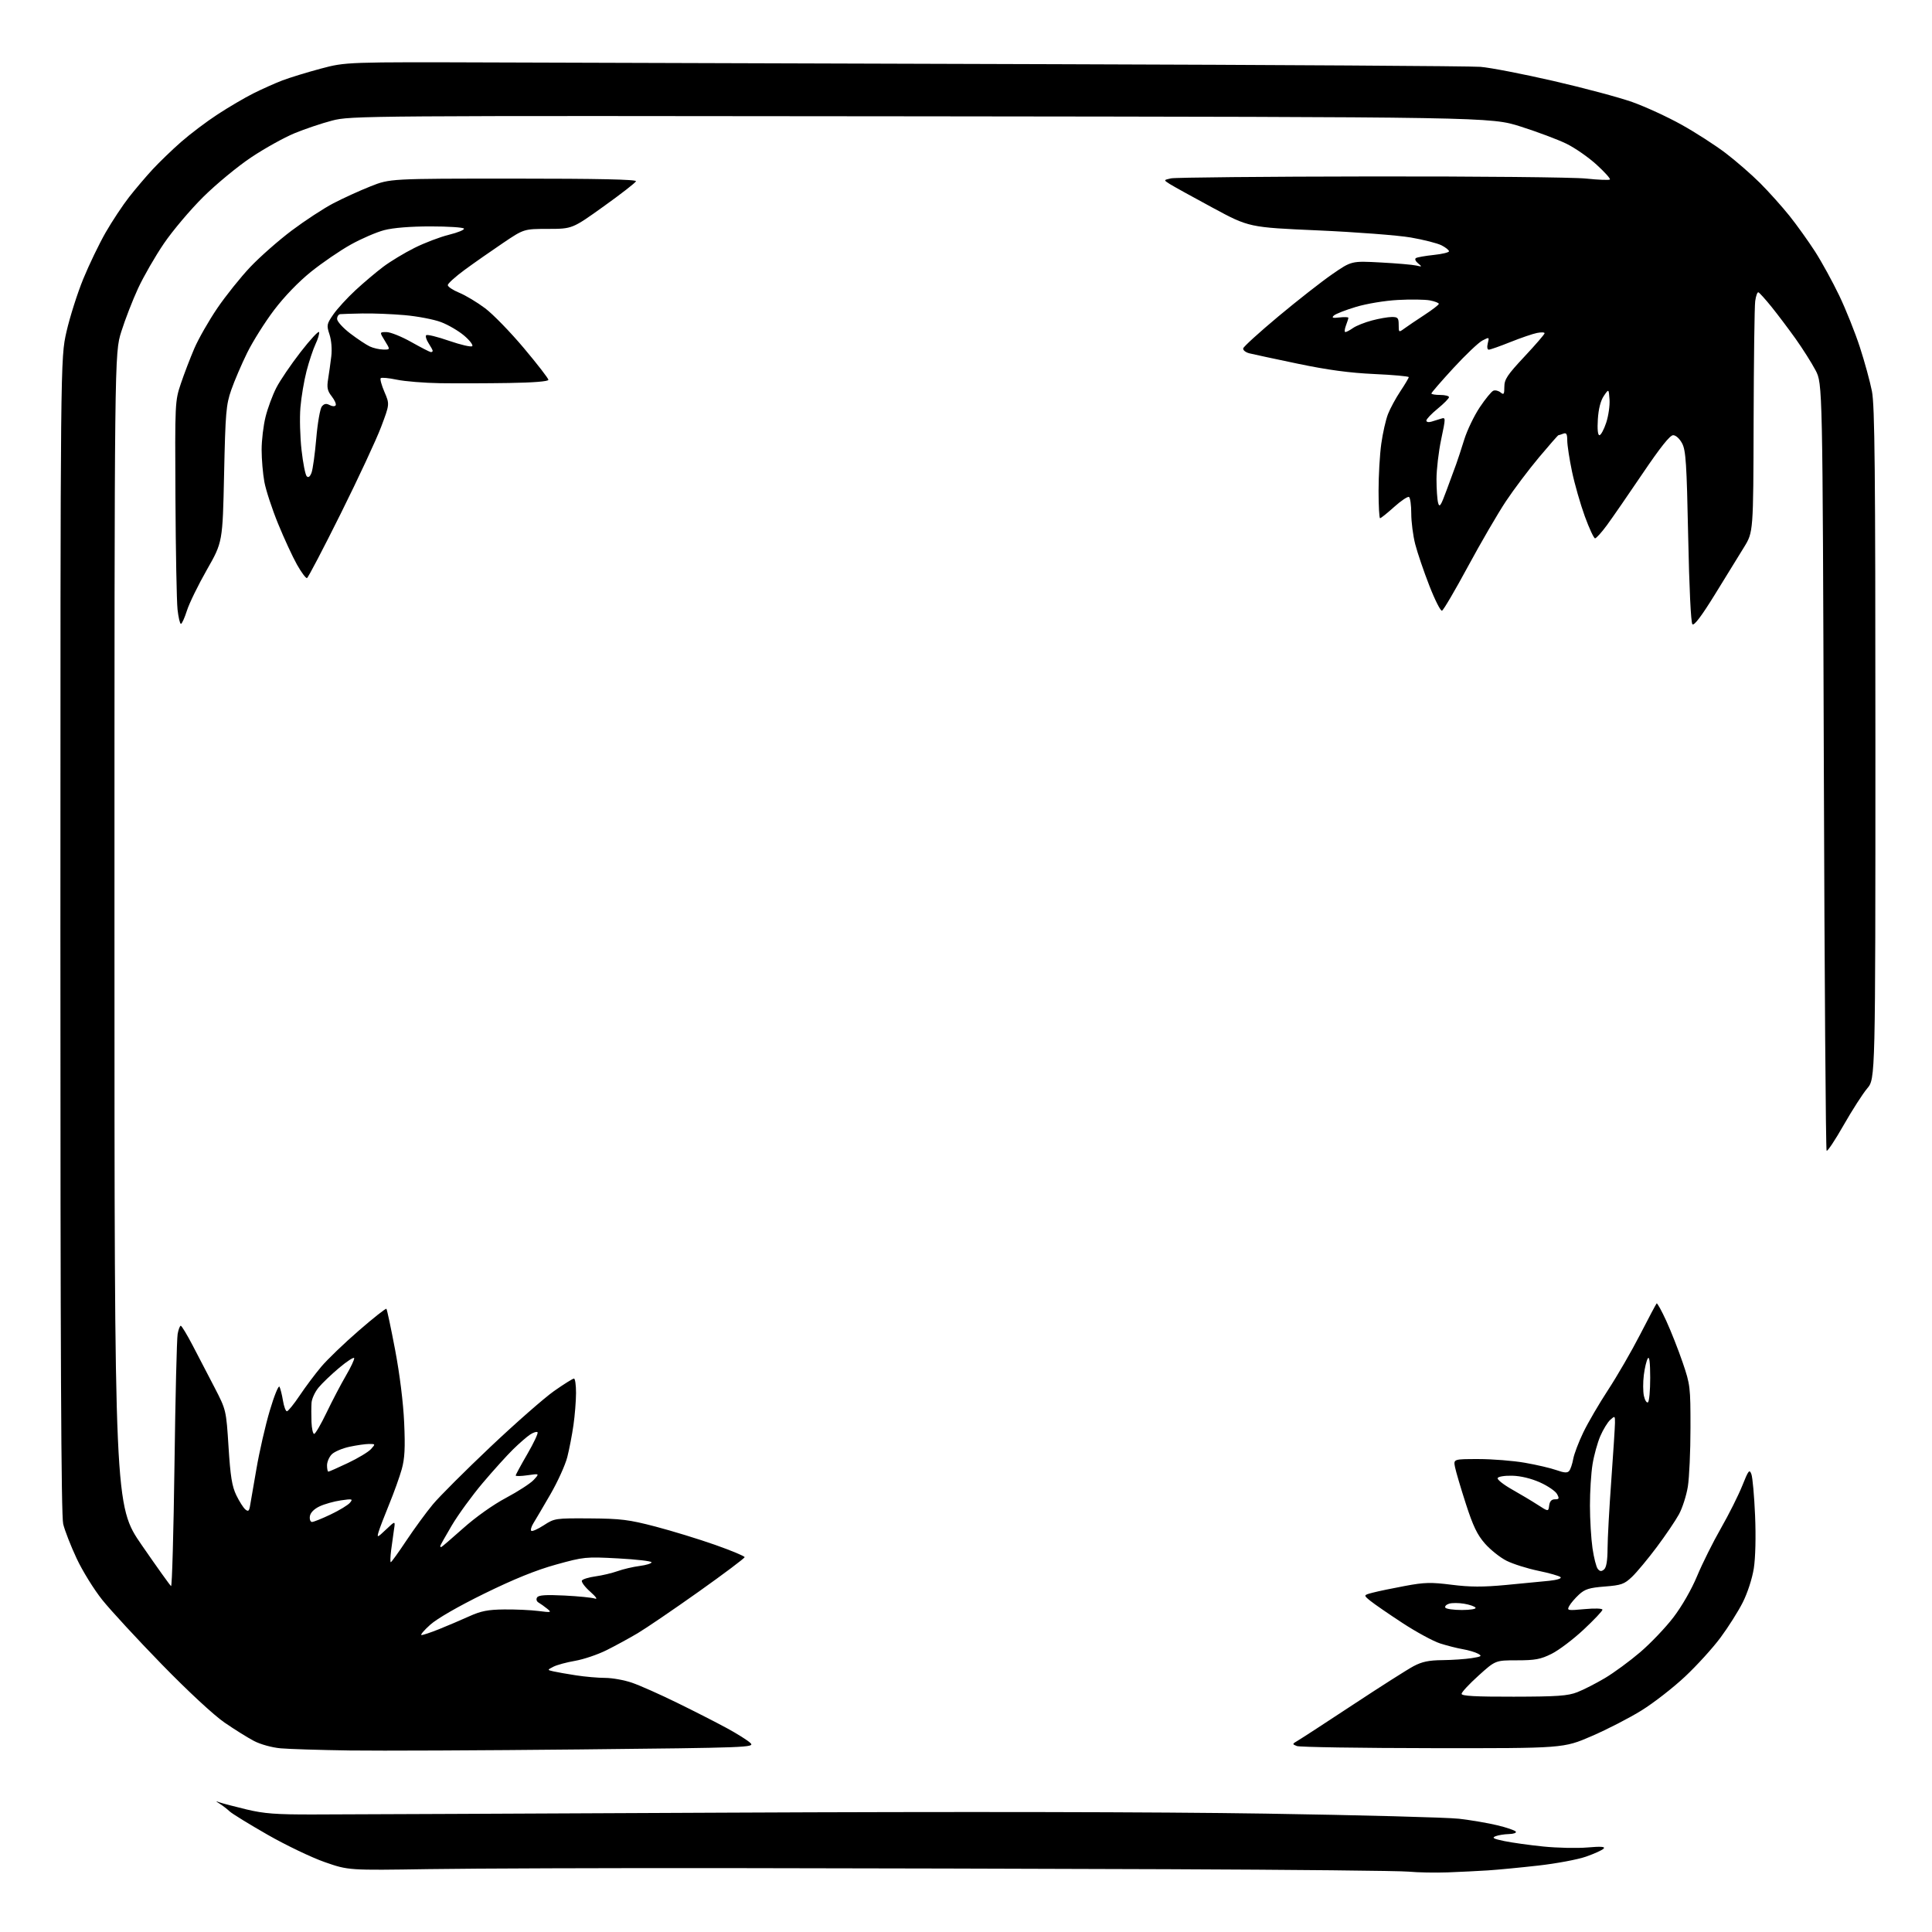 <?xml version="1.0" encoding="UTF-8" standalone="no"?>
<svg 
  version="1.1" 
  xmlns="http://www.w3.org/2000/svg" 
  xmlns:xlink="http://www.w3.org/1999/xlink" 
  xmlns:svg="http://www.w3.org/2000/svg"
  xmlns:rdf="http://www.w3.org/1999/02/22-rdf-syntax-ns#"
  xmlns:cc="http://creativecommons.org/ns#"
  xmlns:dc="http://purl.org/dc/elements/1.1/"
  viewBox="0 0 768 768"
  width="768"
  height="768"
>
<style>svg {background-color: white; }</style>"
<path stroke="none" fill="black" fill-rule="evenodd" d="M575.50,744.30C570.55,744.48 563.58,744.35 560.00,744.01C556.42,743.66 513.45,743.23 464.50,743.04C415.55,742.85 336.58,742.66 289.00,742.60C241.42,742.55 188.10,742.73 170.50,743.00C138.50,743.50 138.50,743.50 129.07,740.21C123.88,738.40 113.67,733.51 106.38,729.34C99.09,725.17 92.30,721.00 91.30,720.07C90.30,719.13 88.58,717.80 87.49,717.11C85.51,715.85 85.51,715.85 87.50,716.54C88.60,716.92 93.33,718.15 98.00,719.28C104.97,720.95 109.73,721.31 124.50,721.28C134.40,721.27 208.20,720.94 288.50,720.56C380.74,720.12 459.72,720.26 503.00,720.94C540.67,721.53 575.33,722.45 580.00,722.98C584.67,723.52 591.54,724.69 595.26,725.59C598.98,726.48 602.27,727.62 602.57,728.11C602.87,728.60 601.63,729.03 599.81,729.07C597.99,729.11 595.60,729.50 594.50,729.93C592.92,730.56 593.67,730.97 598.00,731.86C601.02,732.49 608.00,733.46 613.50,734.02C619.00,734.58 626.88,734.75 631.00,734.40C636.44,733.93 638.22,734.06 637.47,734.85C636.91,735.46 633.76,736.89 630.47,738.04C627.19,739.19 618.65,740.79 611.50,741.59C604.35,742.40 595.35,743.26 591.50,743.51C587.65,743.76 580.45,744.11 575.50,744.30zM139.00,695.84C127.17,695.67 114.80,695.28 111.50,694.98C108.11,694.67 103.54,693.41 101.00,692.08C98.53,690.79 93.23,687.49 89.24,684.74C84.94,681.77 74.79,672.36 64.32,661.62C54.61,651.65 43.97,640.12 40.67,636.00C37.37,631.88 32.77,624.45 30.46,619.50C28.14,614.55 25.74,608.39 25.12,605.81C24.31,602.41 24.00,537.96 24.01,371.81C24.02,142.50 24.02,142.50 26.42,131.89C27.75,126.06 30.75,116.61 33.09,110.89C35.43,105.18 39.45,96.84 42.02,92.37C44.59,87.91 48.76,81.61 51.29,78.37C53.82,75.14 58.05,70.16 60.69,67.31C63.34,64.46 68.42,59.55 72.00,56.41C75.58,53.27 82.10,48.34 86.50,45.47C90.90,42.59 97.28,38.85 100.67,37.15C104.06,35.45 109.23,33.13 112.17,32.00C115.10,30.88 122.00,28.76 127.50,27.29C137.50,24.63 137.50,24.63 198.00,24.83C231.28,24.94 331.17,25.26 420.00,25.52C508.83,25.79 584.65,26.26 588.50,26.57C592.35,26.87 605.40,29.40 617.50,32.18C629.60,34.96 643.74,38.74 648.93,40.59C654.12,42.44 662.89,46.48 668.43,49.57C673.97,52.65 681.85,57.73 685.94,60.84C690.03,63.95 696.23,69.34 699.70,72.81C703.17,76.29 708.42,82.15 711.37,85.83C714.31,89.52 718.88,95.91 721.53,100.02C724.17,104.13 728.49,112.01 731.13,117.51C733.77,123.02 737.46,132.25 739.33,138.01C741.21,143.78 743.36,151.65 744.12,155.50C745.25,161.24 745.50,186.41 745.50,295.66C745.50,428.81 745.50,428.81 742.25,432.66C740.47,434.77 736.24,441.35 732.86,447.28C729.49,453.20 726.45,457.78 726.11,457.44C725.77,457.11 725.27,388.36 725.00,304.67C724.50,152.50 724.50,152.50 721.70,147.18C720.16,144.26 716.60,138.63 713.79,134.68C710.97,130.73 706.67,125.03 704.23,122.00C701.78,118.97 699.43,116.37 699.00,116.20C698.58,116.04 698.00,117.62 697.72,119.70C697.44,121.79 697.16,143.30 697.09,167.50C696.97,211.50 696.97,211.50 693.29,217.50C691.27,220.80 686.05,229.27 681.69,236.33C676.39,244.92 673.43,248.83 672.76,248.16C672.16,247.56 671.49,233.67 671.08,213.33C670.48,184.13 670.15,179.06 668.67,176.25C667.68,174.38 666.17,173.00 665.10,173.00C663.84,173.00 660.01,177.81 652.95,188.25C647.28,196.64 640.91,205.86 638.79,208.75C636.67,211.64 634.54,214.00 634.06,214.00C633.58,214.00 631.75,210.06 629.99,205.25C628.24,200.44 625.95,192.45 624.91,187.50C623.87,182.55 623.02,176.99 623.01,175.14C623.00,172.50 622.67,171.91 621.42,172.39C620.55,172.73 619.68,173.00 619.50,173.00C619.31,173.00 615.84,176.96 611.78,181.80C607.72,186.64 601.80,194.50 598.62,199.27C595.45,204.04 588.66,215.70 583.54,225.18C578.42,234.66 573.78,242.57 573.21,242.76C572.65,242.95 570.38,238.47 568.18,232.80C565.97,227.14 563.45,219.74 562.58,216.36C561.71,212.98 561.00,207.49 561.00,204.16C561.00,200.84 560.60,197.87 560.10,197.56C559.61,197.26 556.96,199.03 554.21,201.50C551.46,203.98 548.93,206.00 548.60,206.00C548.27,206.00 548.00,201.08 548.00,195.07C548.00,189.06 548.48,180.66 549.08,176.40C549.67,172.14 550.88,166.82 551.76,164.58C552.64,162.33 554.85,158.26 556.68,155.51C558.51,152.77 560.00,150.25 560.00,149.92C560.00,149.58 553.81,149.02 546.25,148.68C536.42,148.23 527.78,147.06 515.94,144.59C506.84,142.69 498.15,140.83 496.64,140.45C495.14,140.07 494.03,139.18 494.20,138.47C494.36,137.77 500.66,132.05 508.18,125.77C515.70,119.49 525.32,111.95 529.55,109.03C537.25,103.71 537.25,103.71 548.88,104.34C555.27,104.68 561.62,105.23 563.00,105.56C565.33,106.11 565.38,106.05 563.69,104.67C562.67,103.83 562.30,102.93 562.86,102.59C563.39,102.26 566.57,101.70 569.91,101.35C573.26,101.00 576.00,100.34 576.00,99.88C576.00,99.43 574.68,98.37 573.07,97.54C571.47,96.71 565.95,95.30 560.82,94.41C555.70,93.53 539.12,92.26 524.00,91.59C496.50,90.38 496.50,90.38 482.00,82.55C474.02,78.25 466.38,74.02 465.00,73.15C462.50,71.56 462.50,71.56 465.50,70.90C467.15,70.54 502.93,70.19 545.00,70.14C587.08,70.08 625.53,70.46 630.46,70.98C635.38,71.50 639.66,71.66 639.96,71.35C640.26,71.04 637.87,68.39 634.65,65.45C631.44,62.52 626.04,58.77 622.65,57.12C619.27,55.47 611.10,52.41 604.50,50.31C592.50,46.50 592.50,46.50 366.04,46.24C143.89,45.98 139.44,46.01 132.04,47.93C127.89,49.01 121.16,51.28 117.07,52.97C112.98,54.66 105.25,58.95 99.90,62.52C94.55,66.08 85.97,73.16 80.83,78.25C75.69,83.34 68.64,91.68 65.16,96.79C61.68,101.90 57.06,109.93 54.89,114.62C52.72,119.31 49.72,127.05 48.22,131.82C45.50,140.50 45.50,140.50 45.50,369.50C45.50,598.50 45.50,598.50 56.40,614.28C62.39,622.96 67.61,630.26 68.00,630.50C68.39,630.74 69.00,609.01 69.36,582.22C69.71,555.42 70.28,532.04 70.62,530.25C70.95,528.46 71.51,527.00 71.86,527.01C72.21,527.01 74.32,530.50 76.55,534.76C78.78,539.02 82.70,546.55 85.26,551.50C89.91,560.50 89.91,560.50 90.85,575.21C91.59,586.91 92.22,590.83 93.94,594.38C95.13,596.83 96.73,599.36 97.51,600.01C98.64,600.95 99.00,600.72 99.35,598.84C99.59,597.55 100.75,590.88 101.92,584.00C103.09,577.12 105.48,566.66 107.24,560.75C108.99,554.84 110.73,550.56 111.10,551.25C111.47,551.94 112.09,554.41 112.48,556.75C112.86,559.09 113.57,561.00 114.05,561.00C114.53,561.00 116.81,558.19 119.12,554.75C121.42,551.31 125.29,546.15 127.71,543.28C130.13,540.41 136.84,533.95 142.63,528.94C148.41,523.92 153.35,520.02 153.60,520.27C153.85,520.52 155.41,527.87 157.07,536.61C158.90,546.29 160.31,557.58 160.66,565.50C161.11,575.53 160.89,579.76 159.71,584.00C158.87,587.02 156.61,593.33 154.69,598.00C152.77,602.67 150.88,607.62 150.48,609.00C149.81,611.35 149.99,611.29 153.46,608.00C157.16,604.50 157.16,604.50 156.62,608.00C156.33,609.92 155.82,613.64 155.48,616.25C155.15,618.86 155.09,621.00 155.35,621.00C155.60,621.00 158.40,617.12 161.55,612.38C164.71,607.64 169.44,601.17 172.07,598.01C174.70,594.85 185.03,584.54 195.01,575.10C205.00,565.65 216.36,555.70 220.24,552.96C224.13,550.23 227.69,548.00 228.16,548.00C228.62,548.00 228.99,550.59 228.98,553.75C228.97,556.91 228.51,562.65 227.96,566.50C227.41,570.35 226.31,576.07 225.51,579.21C224.71,582.36 221.68,589.03 218.78,594.04C215.88,599.05 212.84,604.22 212.03,605.52C211.22,606.82 210.84,608.17 211.18,608.52C211.53,608.86 213.77,607.87 216.16,606.32C220.42,603.55 220.76,603.50 234.50,603.59C246.79,603.68 249.97,604.07 260.50,606.82C267.10,608.55 277.79,611.82 284.25,614.10C290.71,616.38 296.00,618.58 296.00,619.00C296.00,619.41 287.79,625.58 277.75,632.71C267.71,639.83 256.80,647.26 253.50,649.22C250.20,651.18 244.64,654.21 241.14,655.96C237.64,657.71 232.02,659.61 228.64,660.20C225.26,660.78 221.38,661.83 220.00,662.54C217.50,663.83 217.50,663.83 220.00,664.40C221.38,664.72 225.43,665.43 229.00,665.98C232.57,666.53 237.79,666.99 240.59,666.99C243.39,667.00 248.19,667.86 251.25,668.92C254.32,669.97 262.38,673.55 269.16,676.88C275.95,680.20 284.88,684.76 289.00,687.00C293.12,689.24 297.32,691.89 298.32,692.89C300.08,694.64 297.73,694.73 230.32,695.43C191.92,695.83 150.82,696.01 139.00,695.84zM569.50,694.92C540.90,694.89 516.61,694.51 515.52,694.08C513.61,693.34 513.63,693.25 515.94,691.90C517.27,691.13 527.16,684.69 537.93,677.59C548.69,670.49 559.48,663.63 561.90,662.34C565.26,660.55 567.97,659.98 573.40,659.93C577.30,659.89 582.52,659.53 585.00,659.14C588.95,658.52 589.26,658.30 587.50,657.35C586.40,656.75 583.70,655.96 581.50,655.58C579.30,655.21 575.25,654.18 572.50,653.30C569.75,652.42 563.00,648.76 557.50,645.16C552.00,641.56 546.25,637.60 544.73,636.36C541.95,634.09 541.95,634.09 545.73,633.10C547.80,632.55 553.55,631.36 558.50,630.44C566.25,628.99 568.83,628.93 577.07,629.97C584.35,630.89 589.50,630.91 598.57,630.06C605.13,629.45 612.91,628.69 615.86,628.39C619.00,628.06 620.86,627.46 620.34,626.94C619.85,626.45 615.86,625.31 611.47,624.41C607.09,623.50 601.42,621.71 598.88,620.43C596.33,619.15 592.48,616.08 590.31,613.62C587.23,610.12 585.57,606.66 582.71,597.82C580.70,591.59 578.76,585.04 578.40,583.25C577.75,580.00 577.75,580.00 587.74,580.00C593.24,580.00 601.52,580.66 606.15,581.47C610.78,582.27 616.43,583.59 618.71,584.40C621.88,585.52 623.09,585.58 623.80,584.68C624.32,584.03 625.03,581.91 625.38,579.96C625.73,578.01 627.52,573.29 629.36,569.46C631.19,565.63 635.65,558.00 639.25,552.50C642.85,547.00 648.57,537.12 651.95,530.54C655.33,523.96 658.29,518.38 658.54,518.13C658.78,517.88 660.51,521.02 662.38,525.09C664.25,529.17 667.18,536.60 668.89,541.62C671.89,550.41 672.00,551.34 671.99,567.62C671.99,576.90 671.51,587.41 670.94,590.97C670.36,594.53 668.77,599.48 667.41,601.97C666.05,604.46 662.08,610.33 658.58,615.00C655.09,619.67 650.67,624.98 648.77,626.80C645.68,629.74 644.53,630.15 637.91,630.67C631.77,631.15 630.02,631.70 627.66,633.88C626.10,635.32 624.36,637.36 623.80,638.40C622.81,640.22 623.09,640.28 629.88,639.65C633.97,639.27 637.00,639.37 637.00,639.89C637.00,640.39 633.62,643.96 629.49,647.82C625.36,651.68 619.64,656.00 616.79,657.42C612.43,659.59 610.25,660.00 603.04,660.00C594.47,660.00 594.47,660.00 587.74,666.08C584.03,669.42 581.00,672.69 581.00,673.33C581.00,674.19 586.55,674.49 601.75,674.46C619.08,674.43 623.24,674.14 627.00,672.67C629.48,671.71 634.42,669.18 638.00,667.06C641.58,664.93 647.88,660.30 652.01,656.77C656.14,653.24 662.08,647.01 665.20,642.93C668.57,638.52 672.41,631.84 674.63,626.50C676.69,621.55 680.95,613.00 684.10,607.50C687.25,602.00 691.06,594.39 692.58,590.59C695.05,584.41 695.43,583.93 696.21,586.03C696.68,587.32 697.34,594.70 697.67,602.44C698.03,610.90 697.82,619.28 697.16,623.49C696.52,627.52 694.67,633.22 692.78,636.97C690.98,640.54 686.99,646.85 683.92,650.98C680.85,655.12 674.50,662.10 669.80,666.50C665.11,670.90 657.36,676.93 652.59,679.89C647.82,682.86 638.88,687.47 632.71,690.13C621.50,694.98 621.50,694.98 569.50,694.92zM167.56,649.96C168.14,649.98 171.29,648.93 174.56,647.61C177.83,646.30 183.17,644.02 186.43,642.55C191.21,640.39 193.94,639.85 200.43,639.78C204.87,639.73 210.97,640.01 214.00,640.39C219.17,641.05 219.38,640.99 217.50,639.48C216.40,638.59 214.87,637.50 214.11,637.06C213.30,636.60 213.04,635.74 213.50,635.01C214.07,634.08 216.90,633.88 224.39,634.25C229.95,634.53 235.40,635.07 236.50,635.46C237.68,635.87 236.91,634.75 234.61,632.71C232.47,630.82 230.99,628.82 231.33,628.27C231.67,627.73 234.10,626.99 236.72,626.63C239.35,626.27 243.30,625.33 245.50,624.55C247.70,623.76 251.64,622.84 254.25,622.50C256.86,622.16 259.00,621.50 259.00,621.04C259.00,620.58 253.02,619.88 245.72,619.49C232.79,618.80 232.13,618.87 220.97,621.96C213.04,624.16 204.27,627.72 192.50,633.49C182.17,638.56 173.73,643.42 171.00,645.88C168.53,648.10 166.98,649.93 167.56,649.96zM581.12,640.00C584.48,640.00 586.87,639.60 586.55,639.09C586.24,638.58 584.21,637.87 582.04,637.51C579.86,637.14 577.16,637.13 576.03,637.49C574.90,637.85 574.23,638.56 574.54,639.07C574.86,639.58 577.82,640.00 581.12,640.00zM637.63,623.89C638.55,623.13 639.01,620.41 639.03,615.63C639.04,611.71 639.71,599.50 640.51,588.50C641.30,577.50 641.97,567.19 641.98,565.60C642.00,562.80 641.93,562.76 640.09,564.42C639.04,565.37 637.27,568.28 636.14,570.89C635.02,573.50 633.63,578.53 633.06,582.07C632.48,585.60 632.02,593.00 632.03,598.50C632.03,604.00 632.49,611.61 633.04,615.42C633.59,619.23 634.54,622.95 635.15,623.68C635.99,624.70 636.60,624.75 637.63,623.89zM175.37,615.00C175.57,615.00 179.50,611.63 184.12,607.51C189.10,603.06 196.02,598.15 201.16,595.42C205.93,592.88 210.88,589.67 212.16,588.28C214.50,585.74 214.50,585.74 209.75,586.43C207.14,586.81 205.00,586.86 205.00,586.54C205.00,586.22 207.09,582.36 209.65,577.96C212.20,573.56 214.02,569.68 213.68,569.34C213.34,569.01 212.02,569.41 210.74,570.25C209.46,571.09 206.41,573.74 203.96,576.14C201.51,578.54 196.06,584.57 191.85,589.55C187.64,594.53 182.13,602.11 179.60,606.38C177.07,610.66 175.00,614.35 175.00,614.58C175.00,614.81 175.16,615.00 175.37,615.00zM124.04,605.00C124.68,605.00 128.03,603.66 131.47,602.01C134.92,600.37 138.36,598.28 139.11,597.36C140.38,595.84 140.08,595.76 135.50,596.42C132.75,596.82 128.93,597.90 127.00,598.82C124.80,599.88 123.38,601.33 123.18,602.75C123.00,603.99 123.39,605.00 124.04,605.00zM615.82,598.47C616.03,596.79 616.76,596.00 618.10,596.00C619.79,596.00 619.91,595.70 618.95,593.91C618.33,592.76 615.28,590.67 612.17,589.28C608.60,587.69 604.49,586.70 601.10,586.62C598.06,586.55 595.54,586.97 595.33,587.57C595.12,588.16 597.69,590.18 601.03,592.07C604.38,593.96 609.00,596.72 611.31,598.22C615.50,600.93 615.50,600.93 615.82,598.47zM130.53,585.00C130.82,585.00 134.33,583.45 138.33,581.55C142.33,579.65 146.44,577.18 147.46,576.05C149.28,574.03 149.27,574.00 146.70,574.00C145.27,574.00 141.78,574.50 138.94,575.11C136.11,575.71 132.94,577.06 131.89,578.11C130.85,579.15 130.00,581.12 130.00,582.50C130.00,583.88 130.24,585.00 130.53,585.00zM124.88,570.00C125.36,570.00 127.59,566.17 129.84,561.48C132.09,556.80 135.54,550.22 137.50,546.86C139.47,543.50 140.95,540.35 140.79,539.86C140.63,539.38 137.94,541.12 134.82,543.74C131.70,546.36 128.00,549.90 126.60,551.62C125.19,553.33 123.95,556.03 123.84,557.62C123.73,559.20 123.72,562.64 123.82,565.25C123.92,567.86 124.39,570.00 124.88,570.00zM655.08,557.45C655.59,557.14 655.99,552.75 655.98,547.69C655.97,541.54 655.66,538.99 655.03,539.99C654.51,540.81 653.79,543.80 653.44,546.64C653.09,549.47 653.10,553.19 653.48,554.90C653.86,556.62 654.58,557.76 655.08,557.45zM71.92,248.00C71.52,248.00 70.92,245.41 70.57,242.25C70.23,239.09 69.85,219.18 69.74,198.00C69.53,159.94 69.56,159.42 71.89,152.50C73.18,148.65 75.60,142.35 77.25,138.50C78.91,134.65 83.02,127.46 86.38,122.51C89.75,117.57 95.64,110.21 99.48,106.15C103.32,102.10 110.74,95.57 115.98,91.63C121.22,87.70 128.65,82.83 132.50,80.82C136.35,78.81 143.00,75.78 147.28,74.08C155.05,71.00 155.05,71.00 204.11,71.00C237.87,71.00 253.06,71.33 252.82,72.05C252.63,72.62 246.85,77.12 239.98,82.03C227.50,90.97 227.50,90.97 217.88,90.99C208.25,91.00 208.25,91.00 199.88,96.65C195.27,99.76 188.46,104.52 184.75,107.24C181.04,109.96 178.00,112.71 178.00,113.34C178.01,113.98 180.06,115.35 182.58,116.38C185.09,117.41 189.71,120.19 192.84,122.54C195.98,124.90 202.92,132.04 208.27,138.41C213.62,144.77 218.00,150.44 218.00,150.99C218.00,151.62 211.99,152.10 202.25,152.25C193.59,152.39 181.32,152.42 175.00,152.33C168.68,152.23 160.90,151.60 157.73,150.93C154.55,150.26 151.68,149.99 151.34,150.33C151.00,150.66 151.67,153.13 152.82,155.80C154.91,160.66 154.91,160.66 151.51,169.68C149.65,174.64 142.43,190.13 135.48,204.10C128.53,218.07 122.48,229.63 122.04,229.79C121.60,229.95 119.81,227.56 118.07,224.47C116.33,221.39 112.94,214.05 110.54,208.18C108.14,202.31 105.69,194.83 105.09,191.57C104.49,188.30 104.00,182.55 104.00,178.77C104.00,175.00 104.71,169.10 105.57,165.67C106.43,162.23 108.34,157.07 109.82,154.19C111.29,151.30 115.65,144.89 119.49,139.94C123.33,134.99 126.64,131.42 126.84,132.01C127.03,132.59 126.40,134.74 125.43,136.78C124.47,138.82 122.86,143.64 121.86,147.49C120.86,151.35 119.76,157.88 119.42,162.00C119.07,166.12 119.28,173.74 119.87,178.92C120.45,184.10 121.38,188.78 121.93,189.33C122.59,189.99 123.23,189.51 123.84,187.91C124.34,186.59 125.19,180.46 125.72,174.30C126.24,168.14 127.25,162.41 127.94,161.57C128.87,160.45 129.70,160.30 131.04,161.02C132.09,161.58 133.11,161.62 133.43,161.12C133.73,160.63 133.02,159.03 131.86,157.55C130.15,155.37 129.88,154.09 130.43,150.69C130.81,148.38 131.37,144.33 131.69,141.67C132.03,138.82 131.74,135.25 130.98,132.95C129.77,129.27 129.86,128.82 132.52,124.97C134.07,122.73 138.02,118.42 141.29,115.39C144.56,112.36 149.55,108.15 152.37,106.03C155.19,103.91 160.76,100.54 164.75,98.55C168.73,96.55 174.91,94.20 178.47,93.32C182.03,92.44 184.71,91.34 184.42,90.86C184.12,90.39 178.15,90.00 171.15,90.00C163.15,90.00 156.31,90.55 152.75,91.48C149.64,92.29 143.64,94.88 139.43,97.23C135.21,99.58 128.13,104.42 123.67,108.00C118.71,111.99 113.02,117.88 108.95,123.25C105.31,128.06 100.49,135.71 98.25,140.25C96.02,144.79 93.17,151.43 91.93,155.00C89.87,160.91 89.61,163.94 89.08,188.50C88.50,215.50 88.50,215.50 82.23,226.50C78.78,232.55 75.21,239.86 74.30,242.75C73.38,245.64 72.31,248.00 71.92,248.00zM575.03,194.90C576.53,190.83 578.25,186.15 578.86,184.50C579.46,182.85 580.91,178.46 582.06,174.73C583.22,171.01 586.00,165.24 588.23,161.90C590.46,158.56 592.90,155.59 593.65,155.30C594.41,155.01 595.69,155.33 596.51,156.01C597.78,157.06 598.00,156.73 598.00,153.77C598.00,150.80 599.17,149.04 606.00,141.74C610.40,137.04 614.00,132.87 614.00,132.47C614.00,132.07 612.63,132.02 610.96,132.36C609.29,132.69 604.53,134.32 600.38,135.98C596.24,137.64 592.38,139.00 591.82,139.00C591.21,139.00 591.05,137.95 591.42,136.46C592.05,133.97 592.01,133.95 589.28,135.36C587.75,136.15 582.56,141.08 577.75,146.31C572.94,151.54 569.00,156.09 569.00,156.41C569.00,156.74 570.58,157.00 572.50,157.00C574.42,157.00 576.00,157.40 576.00,157.88C576.00,158.36 573.98,160.42 571.50,162.45C569.02,164.47 567.00,166.61 567.00,167.18C567.00,167.77 567.88,167.96 569.00,167.62C570.10,167.28 571.84,166.74 572.88,166.42C574.71,165.85 574.71,166.03 572.89,174.67C571.87,179.52 571.03,186.65 571.03,190.50C571.03,194.35 571.32,198.58 571.67,199.90C572.21,201.91 572.75,201.10 575.03,194.90zM635.80,173.00C636.37,173.00 637.58,170.78 638.48,168.06C639.38,165.34 639.98,161.18 639.81,158.81C639.50,154.50 639.50,154.50 637.54,157.40C636.27,159.27 635.43,162.54 635.17,166.65C634.92,170.62 635.15,173.00 635.80,173.00zM171.25,139.96C171.66,139.98 172.00,139.76 172.00,139.46C172.00,139.17 171.26,137.81 170.36,136.43C169.47,135.06 169.04,133.63 169.42,133.25C169.80,132.87 173.89,133.87 178.52,135.48C183.15,137.08 187.29,138.04 187.72,137.60C188.15,137.17 186.70,135.28 184.50,133.41C182.30,131.54 178.17,129.12 175.33,128.05C172.49,126.97 165.96,125.72 160.83,125.27C155.70,124.82 148.12,124.52 144.00,124.61C139.88,124.69 135.94,124.81 135.25,124.88C134.56,124.95 134.00,125.80 134.00,126.79C134.00,127.77 136.34,130.36 139.20,132.54C142.06,134.72 145.55,137.04 146.95,137.70C148.35,138.37 150.77,138.93 152.33,138.95C155.16,139.00 155.16,139.00 153.00,135.50C150.84,132.00 150.84,132.00 153.67,132.01C155.23,132.02 159.65,133.80 163.50,135.97C167.35,138.14 170.84,139.93 171.25,139.96zM534.80,132.00C535.22,132.00 536.59,131.28 537.85,130.39C539.12,129.50 542.48,128.16 545.33,127.40C548.17,126.64 551.74,126.02 553.25,126.01C555.67,126.00 556.00,126.38 556.00,129.12C556.00,132.18 556.04,132.21 558.25,130.59C559.49,129.68 563.07,127.26 566.20,125.22C569.34,123.17 571.93,121.18 571.95,120.80C571.98,120.41 570.38,119.79 568.40,119.41C566.41,119.04 560.68,118.96 555.65,119.24C550.47,119.52 543.25,120.72 539.00,122.00C534.88,123.24 530.93,124.78 530.23,125.43C529.25,126.34 529.75,126.51 532.48,126.19C534.42,125.97 536.00,126.03 536.00,126.33C536.00,126.62 535.56,128.02 535.02,129.43C534.49,130.85 534.39,132.00 534.80,132.00z" />

</svg>